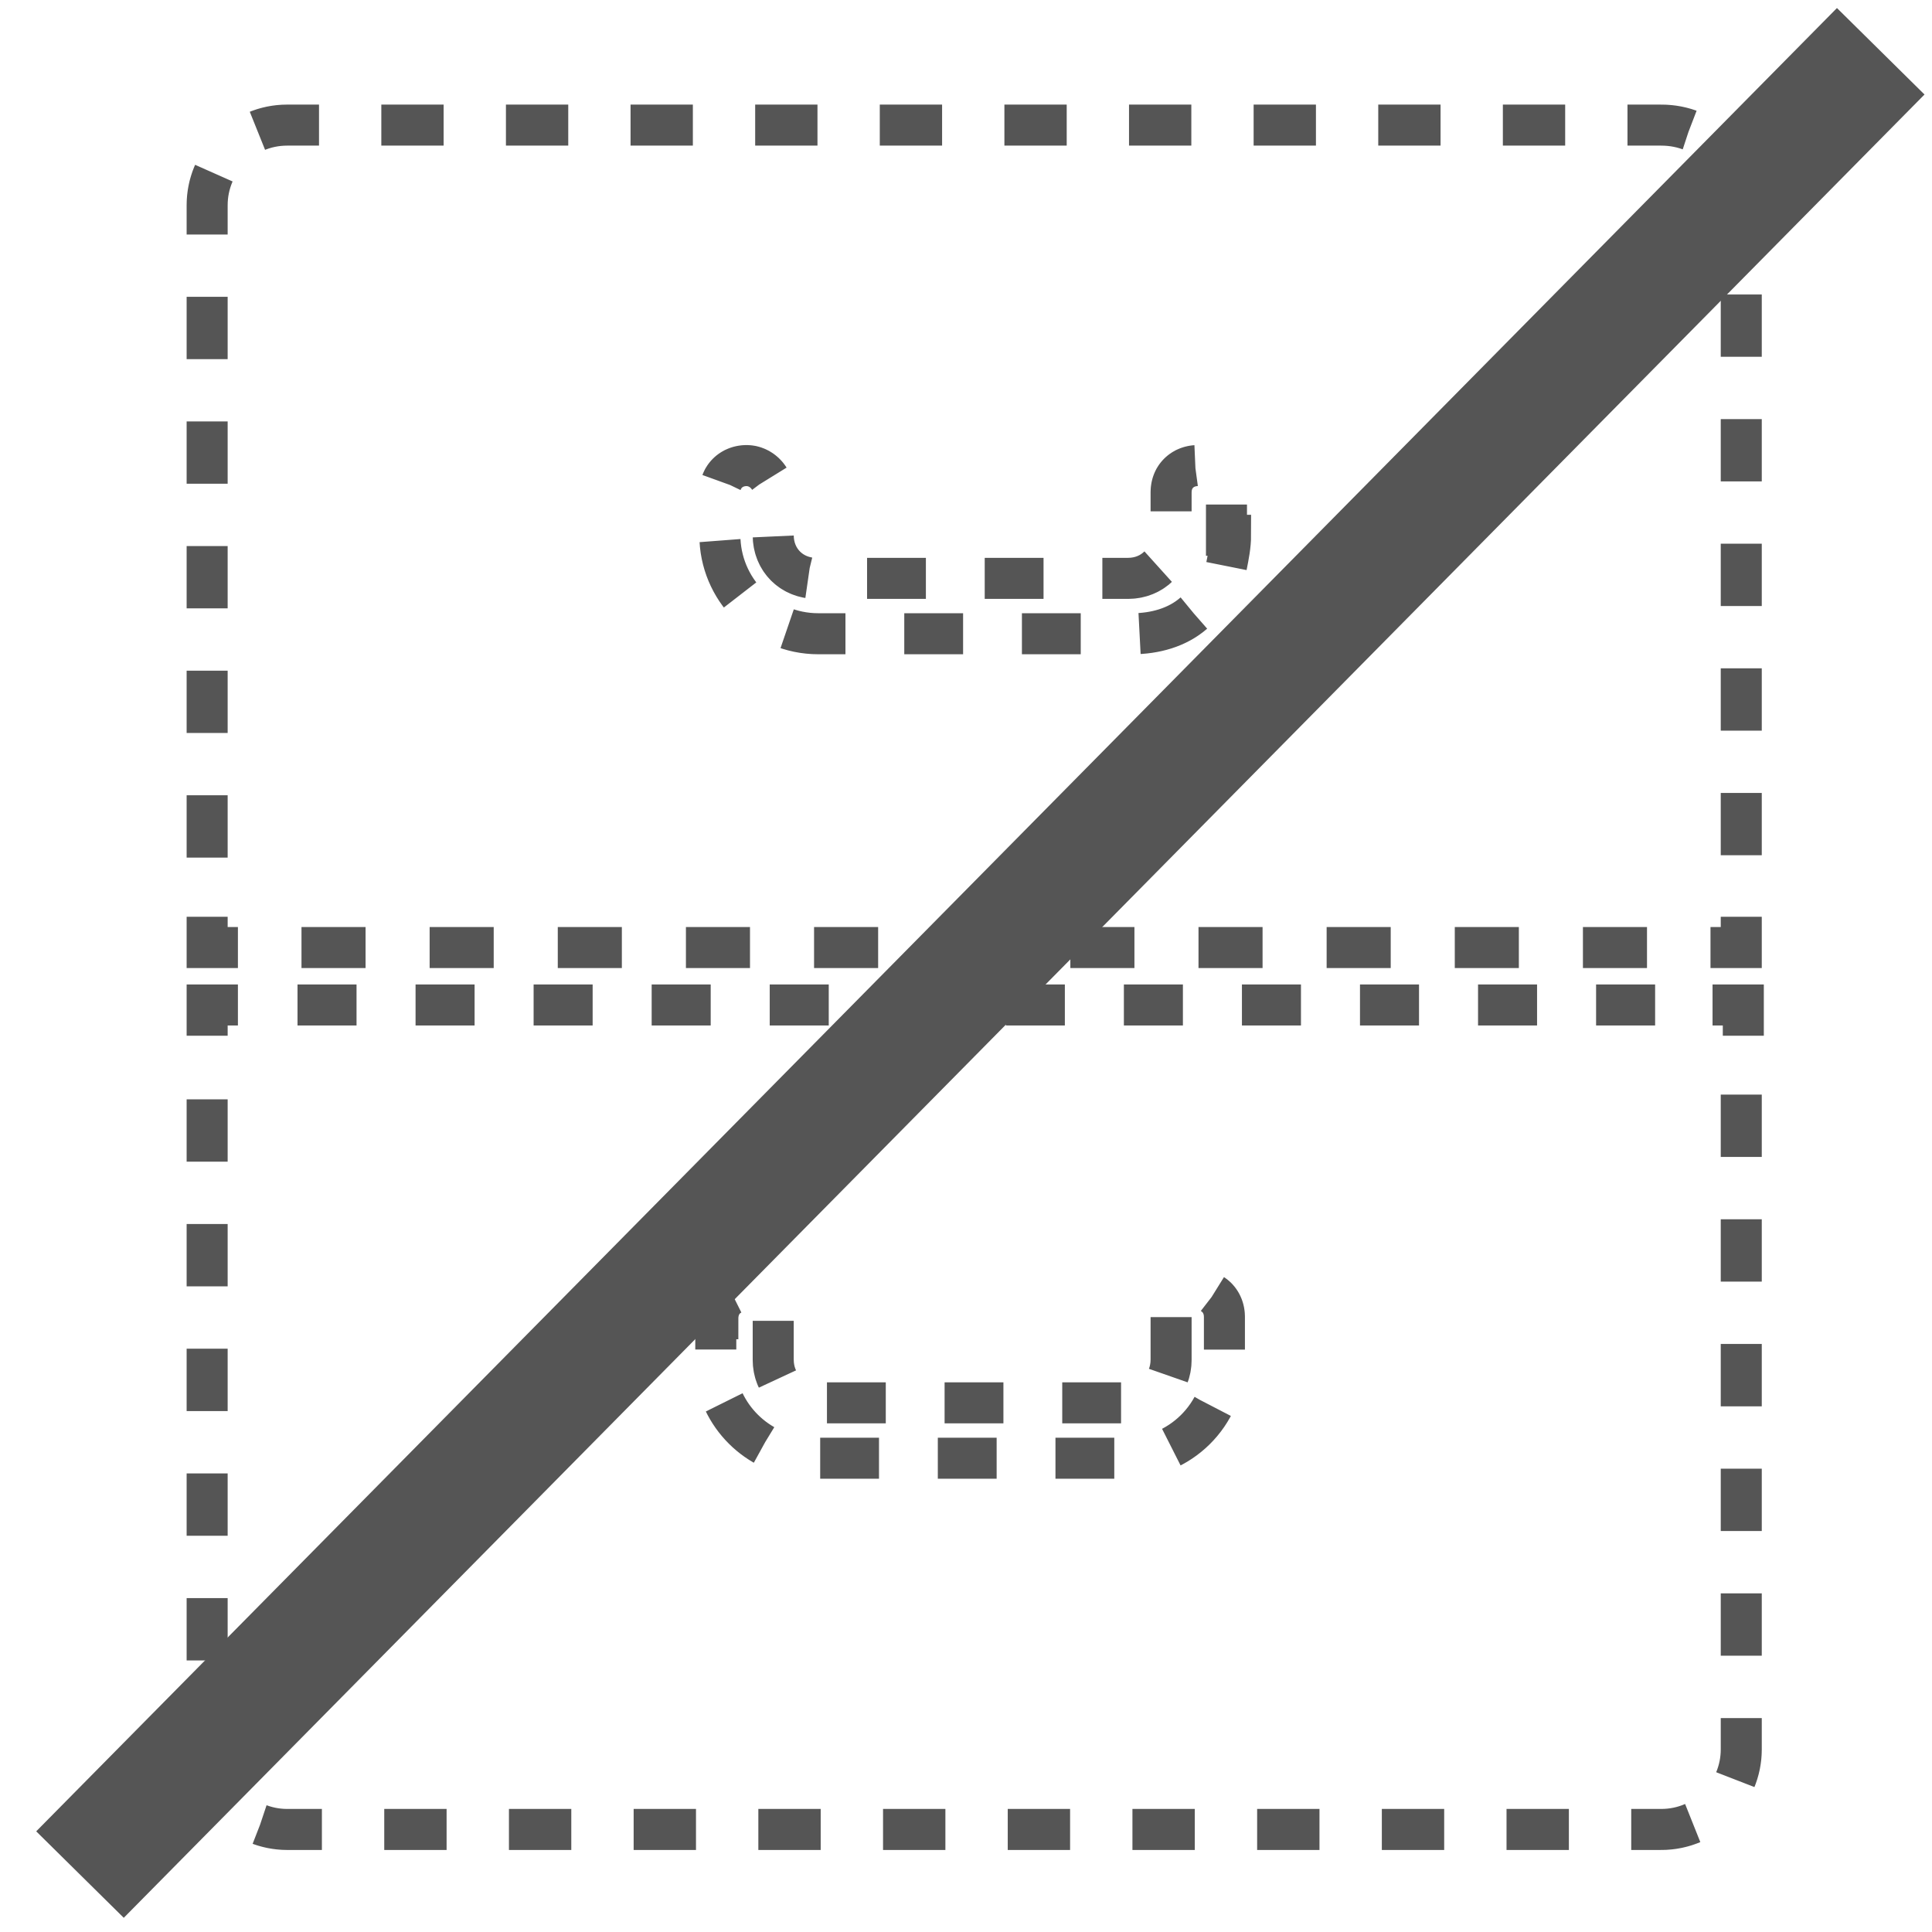 <?xml version="1.0" encoding="utf-8"?>
<!-- Generator: Adobe Illustrator 21.1.0, SVG Export Plug-In . SVG Version: 6.00 Build 0)  -->
<svg version="1.1" id="Ebene_1" xmlns="http://www.w3.org/2000/svg" xmlns:xlink="http://www.w3.org/1999/xlink" x="0px" y="0px"
	 viewBox="0 0 94.2 94.2" style="enable-background:new 0 0 94.2 94.2;" xml:space="preserve">
<style type="text/css">
	.st0{fill:none;stroke:#555555;stroke-width:2;stroke-miterlimit:10;}
	.st1{fill:none;stroke:#555555;stroke-width:2;stroke-miterlimit:10;stroke-dasharray:3.124,3.124;}
	.st2{fill:none;stroke:#555555;stroke-width:2;stroke-miterlimit:10;stroke-dasharray:3.038,3.038;}
	.st3{fill:none;stroke:#555555;stroke-width:2;stroke-miterlimit:10;stroke-dasharray:2.868,2.868;}
	.st4{fill:none;stroke:#555555;stroke-width:2;stroke-miterlimit:10;stroke-dasharray:2.878,2.878;}
	.st5{fill:none;stroke:#555555;stroke-width:2;stroke-miterlimit:10;stroke-dasharray:3.04,3.04;}
	.st6{fill:none;stroke:#555555;stroke-width:6;stroke-miterlimit:10;}
</style>
<g>
	<g>
		<g>
			<g>
				<polyline class="st0" points="10.1,44.7 10.1,46.2 11.6,46.2 				"/>
				<line class="st1" x1="14.7" y1="46.2" x2="81.9" y2="46.2"/>
				<polyline class="st0" points="83.4,46.2 84.9,46.2 84.9,44.7 				"/>
				<path class="st2" d="M84.9,41.7V10c0-2.2-1.7-3.9-3.9-3.9H14c-2.2,0-3.9,1.8-3.9,3.9v33.2"/>
			</g>
			<g>
				<path class="st0" d="M59.8,24.6v1.5H60c0,0.5-0.1,1-0.2,1.5"/>
				<path class="st3" d="M58.2,29.9c-0.8,0.7-1.9,1-3,1H39.9c-2.7,0-4.8-2.2-4.8-4.8v-2.1c0-0.8,0.6-1.3,1.3-1.3s1.3,0.6,1.3,1.3
					v2.1c0,1.2,0.9,2.1,2.1,2.1H55c1.2,0,2.1-0.9,2.1-2.1v-2.1c0-0.8,0.6-1.3,1.3-1.3c0.5,0,0.8,0.2,1.1,0.5"/>
			</g>
		</g>
	</g>
	<g>
		<g>
			<g>
				<polyline class="st0" points="85,50.5 85,49 83.5,49 				"/>
				<line class="st4" x1="80.7" y1="49" x2="13" y2="49"/>
				<polyline class="st0" points="11.6,49 10.1,49 10.1,50.5 				"/>
				<path class="st5" d="M10.1,53.6v31.7c0,2.2,1.8,3.9,3.9,3.9h67c2.2,0,3.9-1.8,3.9-3.9V52"/>
			</g>
			<g>
				<path class="st0" d="M34.9,65.8v-1.5H35c0-0.6,0.3-1,0.7-1.2"/>
				<path class="st3" d="M37.7,64.4v1.9c0,1.2,0.9,2.1,2.1,2.1H55c1.2,0,2.1-0.9,2.1-2.1v-2.1c0-0.8,0.6-1.3,1.3-1.3
					c0.8,0,1.3,0.6,1.3,1.3v2.1c0,2.7-2.2,4.8-4.8,4.8H39.7c-2.4,0-4.4-1.7-4.8-4"/>
			</g>
		</g>
	</g>
</g>
<line class="st6" x1="91.7" y1="2.5" x2="3.9" y2="91.4"/>
</svg>
